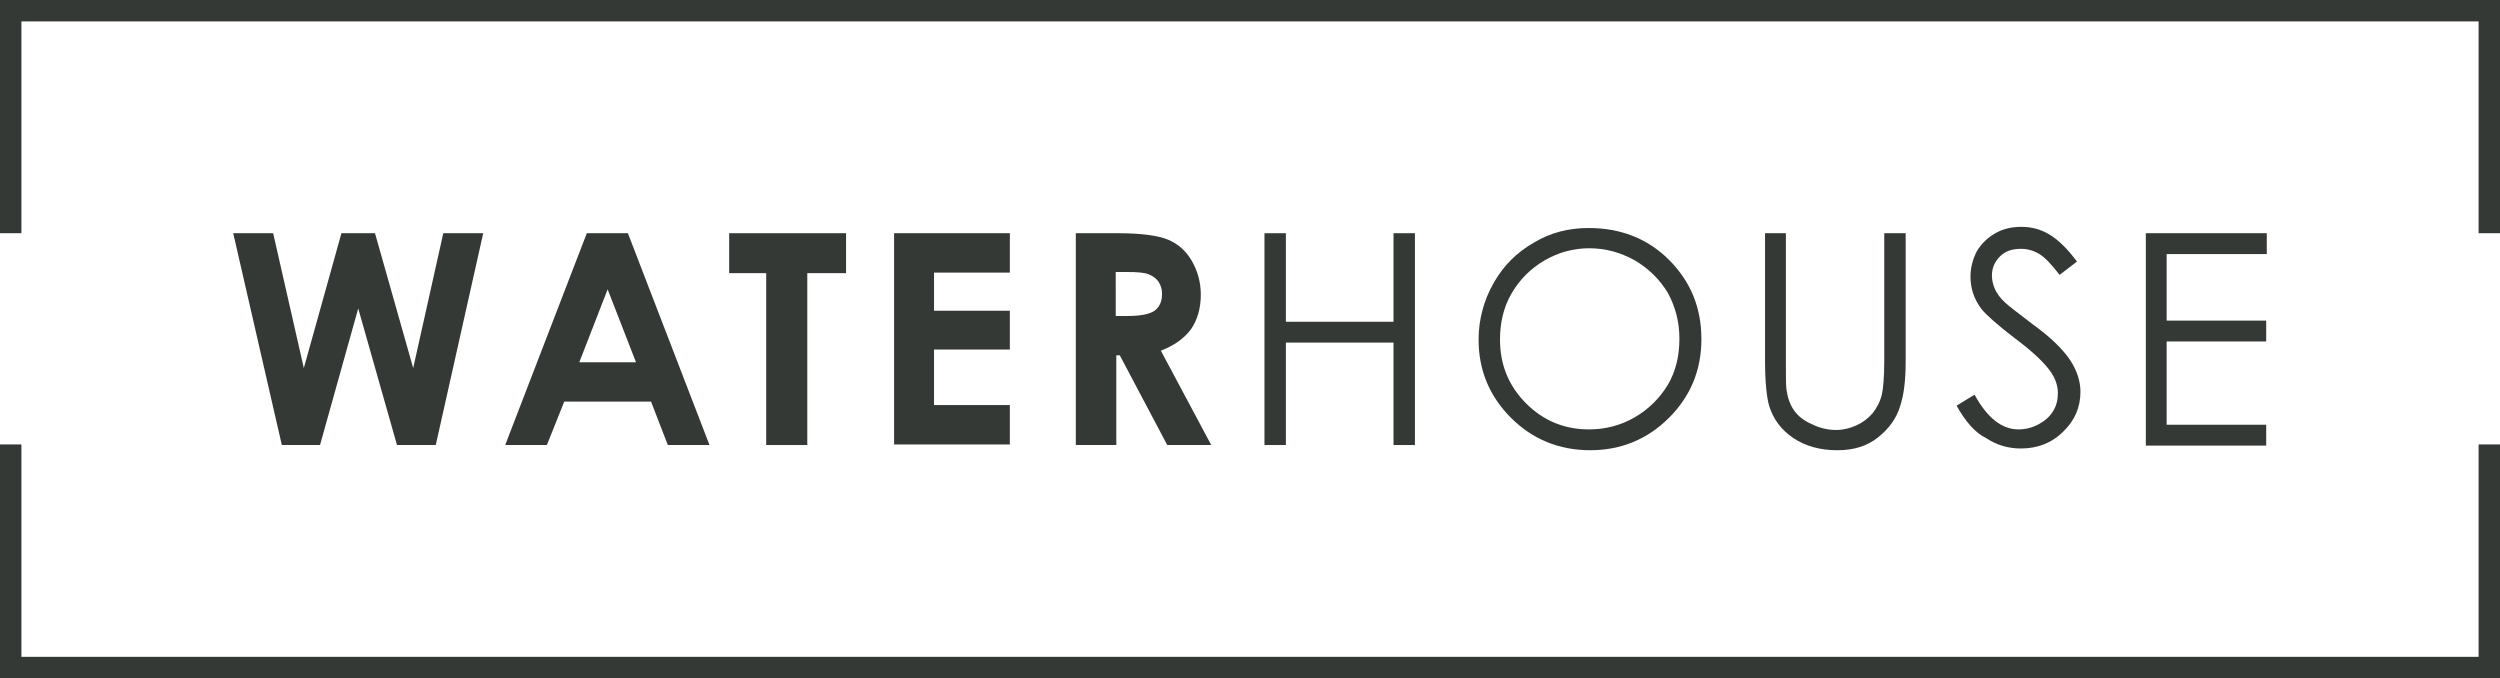 <?xml version="1.0" encoding="utf-8"?>
<!-- Generator: Adobe Illustrator 23.0.2, SVG Export Plug-In . SVG Version: 6.00 Build 0)  -->
<svg version="1.1" id="Layer_2" xmlns="http://www.w3.org/2000/svg" xmlns:xlink="http://www.w3.org/1999/xlink" x="0px" y="0px"
	 viewBox="0 0 432 117.2" style="enable-background:new 0 0 432 117.2;" xml:space="preserve">
<style type="text/css">
	.st0{fill:#343936;}
</style>
<g>
	<g>
		<path class="st0" d="M40.3,40.3h6.9l5.3,23.3L59,40.3h5.8l6.6,23.3l5.2-23.3h6.9l-8.2,36.6h-6.7l-6.7-23.6l-6.6,23.6h-6.6
			L40.3,40.3z"/>
		<path class="st0" d="M101.4,40.3h7.1l14.1,36.6h-7.2l-2.9-7.5H97.5l-3,7.5h-7.2L101.4,40.3z M105,50l-4.9,12.6h9.8L105,50z"/>
		<path class="st0" d="M126,40.3h20.2v6.9h-6.7v29.7h-7.1V47.2H126V40.3z"/>
		<path class="st0" d="M154.5,40.3h20v6.8h-13.1v6.6h13.1v6.7h-13.1V70h13.1v6.8h-20V40.3z"/>
		<path class="st0" d="M185.8,40.3h7.4c4,0,6.9,0.4,8.6,1.1c1.7,0.7,3.1,1.9,4.1,3.6c1,1.7,1.6,3.7,1.6,5.9c0,2.4-0.6,4.4-1.7,6
			c-1.2,1.6-2.9,2.8-5.2,3.7l8.7,16.3h-7.6l-8.2-15.5h-0.6v15.5h-7V40.3z M192.7,54.6h2.2c2.2,0,3.7-0.3,4.6-0.9
			c0.8-0.6,1.3-1.5,1.3-2.9c0-0.8-0.2-1.5-0.6-2.1c-0.4-0.6-1-1-1.7-1.3c-0.7-0.3-2-0.4-3.8-0.4h-1.9V54.6z"/>
		<path class="st0" d="M218.5,40.3h3.7v15.3h18.6V40.3h3.7v36.6h-3.7V59.2h-18.6v17.7h-3.7V40.3z"/>
		<path class="st0" d="M274.5,39.4c5.5,0,10.2,1.8,13.9,5.5c3.7,3.7,5.6,8.2,5.6,13.7c0,5.4-1.9,9.9-5.6,13.6
			c-3.7,3.7-8.3,5.6-13.6,5.6c-5.4,0-10-1.9-13.7-5.6c-3.7-3.7-5.6-8.2-5.6-13.5c0-3.5,0.9-6.8,2.6-9.8c1.7-3,4-5.3,7-7
			C267.9,40.2,271.1,39.4,274.5,39.4z M274.6,42.9c-2.7,0-5.3,0.7-7.7,2.1c-2.4,1.4-4.3,3.3-5.7,5.7c-1.4,2.4-2,5.1-2,8
			c0,4.3,1.5,8,4.5,11c3,3,6.6,4.5,10.9,4.5c2.8,0,5.5-0.7,7.9-2.1c2.4-1.4,4.3-3.3,5.7-5.6c1.4-2.4,2-5,2-8c0-2.9-0.7-5.5-2-7.9
			c-1.4-2.3-3.3-4.2-5.7-5.6C280,43.6,277.4,42.9,274.6,42.9z"/>
		<path class="st0" d="M304.9,40.3h3.7v22.1c0,2.6,0,4.3,0.1,4.9c0.2,1.4,0.6,2.6,1.3,3.6c0.7,1,1.7,1.8,3.1,2.4
			c1.4,0.7,2.8,1,4.2,1c1.2,0,2.4-0.3,3.5-0.8c1.1-0.5,2-1.2,2.8-2.1c0.7-0.9,1.3-2,1.6-3.3c0.2-0.9,0.4-2.8,0.4-5.7V40.3h3.7v22.1
			c0,3.3-0.3,5.9-1,7.9c-0.6,2-1.9,3.8-3.8,5.3s-4.2,2.2-7,2.2c-3,0-5.5-0.7-7.6-2.1c-2.1-1.4-3.5-3.3-4.2-5.6
			c-0.4-1.4-0.7-4-0.7-7.7V40.3z"/>
		<path class="st0" d="M338.1,70.1l3.1-1.9c2.2,4,4.7,6,7.6,6c1.2,0,2.4-0.3,3.5-0.9c1.1-0.6,1.9-1.3,2.5-2.3c0.6-1,0.8-2,0.8-3.1
			c0-1.2-0.4-2.4-1.2-3.6c-1.1-1.6-3.2-3.6-6.3-5.9c-3-2.3-4.9-4-5.7-5c-1.3-1.7-1.9-3.6-1.9-5.6c0-1.6,0.4-3,1.1-4.4
			c0.8-1.3,1.8-2.3,3.2-3.1c1.4-0.8,2.9-1.1,4.5-1.1c1.7,0,3.3,0.4,4.8,1.3c1.5,0.9,3.1,2.4,4.8,4.7l-3,2.3c-1.4-1.8-2.5-3-3.5-3.6
			c-1-0.6-2-0.9-3.2-0.9c-1.5,0-2.7,0.4-3.6,1.3c-0.9,0.9-1.4,2-1.4,3.3c0,0.8,0.2,1.6,0.5,2.3c0.3,0.7,0.9,1.6,1.8,2.4
			c0.5,0.5,2.1,1.7,4.7,3.7c3.2,2.3,5.3,4.4,6.5,6.2c1.2,1.8,1.8,3.7,1.8,5.5c0,2.7-1,5-3,6.9c-2,2-4.5,2.9-7.3,2.9
			c-2.2,0-4.2-0.6-6-1.8C341.3,74.8,339.6,72.8,338.1,70.1z"/>
		<path class="st0" d="M370.7,40.3h21v3.6h-17.3v11.5h17.2v3.6h-17.2v14.4h17.2v3.6h-20.8V40.3z"/>
	</g>
	<g>
		<g>
			<polygon class="st0" points="428.3,113.5 3.7,113.5 3.7,76.8 0,76.8 0,113.5 0,117.2 3.7,117.2 428.3,117.2 432,117.2 432,113.5 
				432,76.8 428.3,76.8 			"/>
			<polygon class="st0" points="428.3,3.7 428.3,40.3 432,40.3 432,3.7 432,0 428.3,0 3.7,0 0,0 0,3.7 0,40.3 3.7,40.3 3.7,3.7 			
				"/>
		</g>
	</g>
</g>
</svg>
